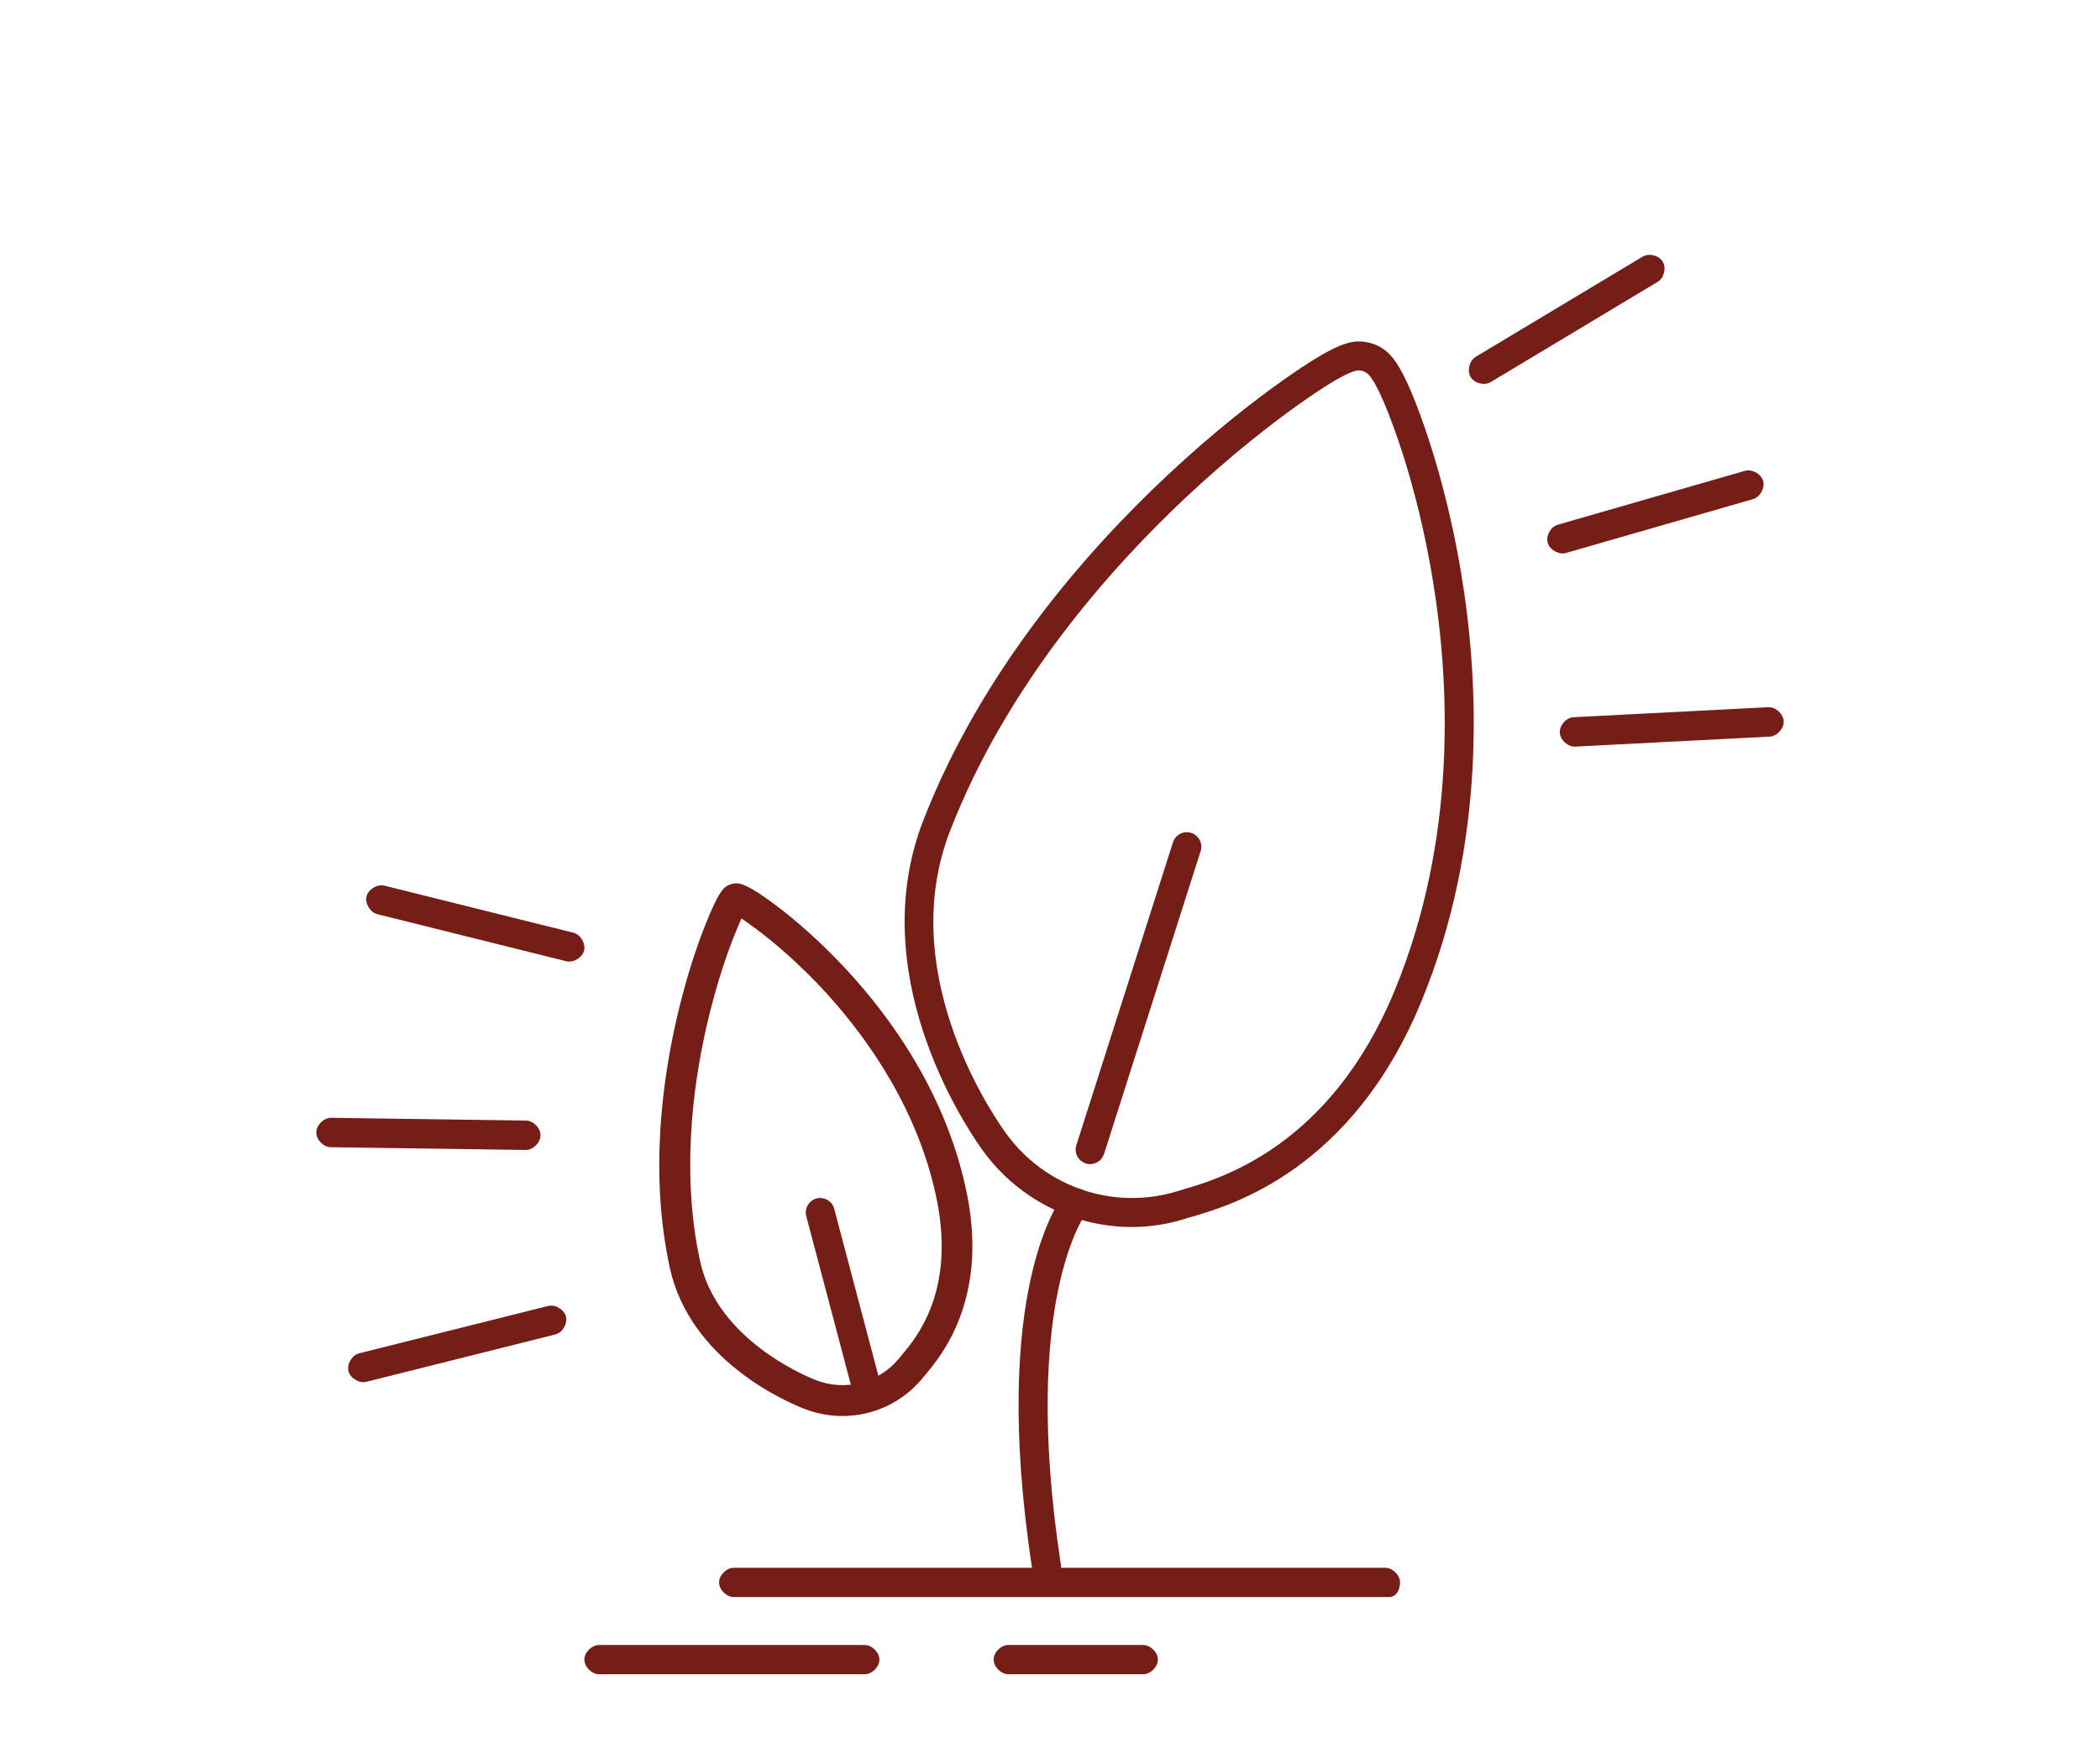 <?xml version="1.0" encoding="UTF-8"?>
<!-- Generator: Adobe Illustrator 28.0.0, SVG Export Plug-In . SVG Version: 6.00 Build 0)  -->
<svg xmlns="http://www.w3.org/2000/svg" xmlns:xlink="http://www.w3.org/1999/xlink" version="1.1" id="Capa_1" x="0px" y="0px" viewBox="0 0 145 120" style="enable-background:new 0 0 145 120;" xml:space="preserve">
<style type="text/css">
	.st0{fill:#751E17;}
</style>
<g>
	<path class="st0" d="M95.91,110.27H50.67c-0.51,0-1.02-0.51-1.02-1.01c0-0.51,0.51-1.01,1.02-1.01h44.98   c0.51,0,1.02,0.51,1.02,1.01C96.67,109.77,96.41,110.27,95.91,110.27z"></path>
	<path class="st0" d="M59.7,115.6H41.37c-0.51,0-1.02-0.51-1.02-1.01c0-0.51,0.51-1.01,1.02-1.01H59.7c0.51,0,1.02,0.51,1.02,1.01   C60.72,115.1,60.21,115.6,59.7,115.6z"></path>
	<path class="st0" d="M78.93,115.6h-9.3c-0.51,0-1.02-0.51-1.02-1.01c0-0.51,0.51-1.01,1.02-1.01h9.3c0.51,0,1.02,0.51,1.02,1.01   C79.94,115.1,79.44,115.6,78.93,115.6z"></path>
	<g>
		<path class="st0" d="M39.1,66.37l-13.05-3.25c-0.49-0.12-0.86-0.74-0.74-1.23c0.12-0.49,0.74-0.86,1.23-0.74l13.05,3.25    c0.49,0.12,0.86,0.74,0.74,1.23S39.59,66.49,39.1,66.37z"></path>
	</g>
	<g>
		<path class="st0" d="M36.29,79.4l-13.45-0.19c-0.51-0.01-1.01-0.52-1-1.03s0.52-1.01,1.03-1l13.45,0.19    c0.51,0.01,1.01,0.52,1,1.03S36.8,79.41,36.29,79.4z"></path>
	</g>
	<g>
		<path class="st0" d="M38.34,92.14l-13.05,3.27c-0.49,0.12-1.11-0.25-1.23-0.74c-0.12-0.49,0.25-1.11,0.74-1.23l13.05-3.27    c0.49-0.12,1.11,0.25,1.23,0.74C39.2,91.41,38.83,92.02,38.34,92.14z"></path>
	</g>
	<g>
		<g>
			<path class="st0" d="M108.66,49.52l13.43-0.69c0.51-0.03,1.04,0.46,1.07,0.96s-0.46,1.04-0.96,1.07l-13.43,0.69     c-0.51,0.03-1.04-0.46-1.07-0.96C107.67,50.08,108.15,49.54,108.66,49.52z"></path>
		</g>
		<g>
			<path class="st0" d="M107.56,36.23l12.92-3.72c0.49-0.14,1.12,0.21,1.26,0.69s-0.21,1.12-0.69,1.26l-12.92,3.72     c-0.49,0.14-1.12-0.21-1.26-0.69C106.72,37,107.07,36.37,107.56,36.23z"></path>
		</g>
		<g>
			<path class="st0" d="M101.89,24.64l11.53-6.92c0.44-0.26,1.13-0.09,1.39,0.35c0.26,0.44,0.09,1.13-0.35,1.39l-11.53,6.92     c-0.44,0.26-1.13,0.09-1.39-0.35C101.28,25.6,101.46,24.9,101.89,24.64z"></path>
		</g>
	</g>
	<path class="st0" d="M58.17,97.77c-0.88,0-1.76-0.16-2.62-0.49c-1.31-0.51-7.91-3.37-9.3-9.74C44.82,80.97,45.76,74.38,46.8,70   c0.63-2.67,1.34-4.71,1.83-5.96c1.01-2.6,1.39-2.79,1.67-2.92c0.07-0.03,0.13-0.06,0.2-0.08c0.11-0.03,0.21-0.05,0.33-0.05   c0.23,0,0.76,0,2.93,1.66c1.09,0.83,2.78,2.25,4.64,4.25c3.08,3.31,7.03,8.72,8.39,15.66c1.42,7.25-1.85,11.12-2.92,12.39   c-0.06,0.07-0.11,0.13-0.15,0.18C62.33,96.84,60.28,97.77,58.17,97.77z M50.97,63.94c-0.59,1.37-1.5,3.87-2.23,7.13   c-0.9,4.01-1.7,10.05-0.4,16.01c1.18,5.42,7.3,7.94,7.99,8.21c2.05,0.8,4.36,0.19,5.75-1.5c0.05-0.06,0.11-0.13,0.17-0.21   c1.01-1.19,3.68-4.36,2.46-10.61c-1.23-6.25-4.76-11.19-7.51-14.24c-2.25-2.49-4.4-4.2-5.63-5.05l-0.37-0.26L50.97,63.94z"></path>
	<path class="st0" d="M59.81,96.69c-0.44,0-0.85-0.3-0.97-0.74l-3.17-11.98c-0.14-0.53,0.18-1.08,0.71-1.22   c0.53-0.14,1.08,0.18,1.22,0.71l3.17,11.98c0.14,0.53-0.18,1.08-0.71,1.22C59.98,96.68,59.9,96.69,59.81,96.69z"></path>
	<path class="st0" d="M78.16,84.72c-2,0-3.98-0.47-5.8-1.41c-0.41-0.21-0.82-0.45-1.21-0.71l0,0c-1.33-0.88-2.47-1.99-3.39-3.3   c-1.38-1.95-8.06-12.21-4.01-22.65c4.05-10.43,11.39-18.71,16.84-23.82c3.32-3.11,6.18-5.29,7.99-6.57   c3.75-2.65,4.73-2.77,5.62-2.66c0.19,0.02,0.36,0.07,0.54,0.12c0.27,0.08,0.52,0.2,0.75,0.36c0.61,0.41,1.42,1.21,2.87,5.4   c0.75,2.16,1.8,5.68,2.54,10.16c1.23,7.43,1.75,18.59-2.76,29.51c-4.79,11.63-13.1,14.06-15.83,14.86l-0.35,0.1   C80.71,84.52,79.43,84.72,78.16,84.72z M72.25,80.93c0.33,0.22,0.67,0.42,1.02,0.6c2.51,1.29,5.39,1.54,8.09,0.7l0.39-0.12   c2.5-0.73,10.11-2.96,14.54-13.7c4.33-10.49,3.82-21.25,2.63-28.43c-0.72-4.34-1.73-7.74-2.46-9.83c-0.88-2.52-1.62-4.09-2.11-4.41   c-0.08-0.05-0.14-0.08-0.23-0.11c-0.08-0.03-0.13-0.04-0.19-0.05c-0.22-0.02-0.8-0.1-4.21,2.31c-1.76,1.25-4.54,3.37-7.78,6.4   c-5.29,4.96-12.43,13-16.34,23.08c-3.68,9.48,2.5,18.96,3.78,20.77C70.17,79.25,71.13,80.19,72.25,80.93L72.25,80.93z"></path>
	<path class="st0" d="M75.27,80.38c-0.1,0-0.2-0.01-0.3-0.05c-0.53-0.17-0.82-0.73-0.65-1.26l6.67-20.91   c0.17-0.53,0.73-0.82,1.26-0.65c0.53,0.17,0.82,0.73,0.65,1.26l-6.67,20.91C76.08,80.11,75.69,80.38,75.27,80.38z"></path>
	<path class="st0" d="M72.27,109.25c-0.49,0-0.91-0.35-0.99-0.85c-2.99-19.48,2.01-25.74,2.23-26c0.35-0.42,0.98-0.48,1.41-0.13   c0.42,0.35,0.48,0.98,0.13,1.4c-0.07,0.09-4.61,6.06-1.79,24.42c0.08,0.55-0.29,1.06-0.84,1.14   C72.37,109.24,72.32,109.25,72.27,109.25z"></path>
</g>
</svg>
